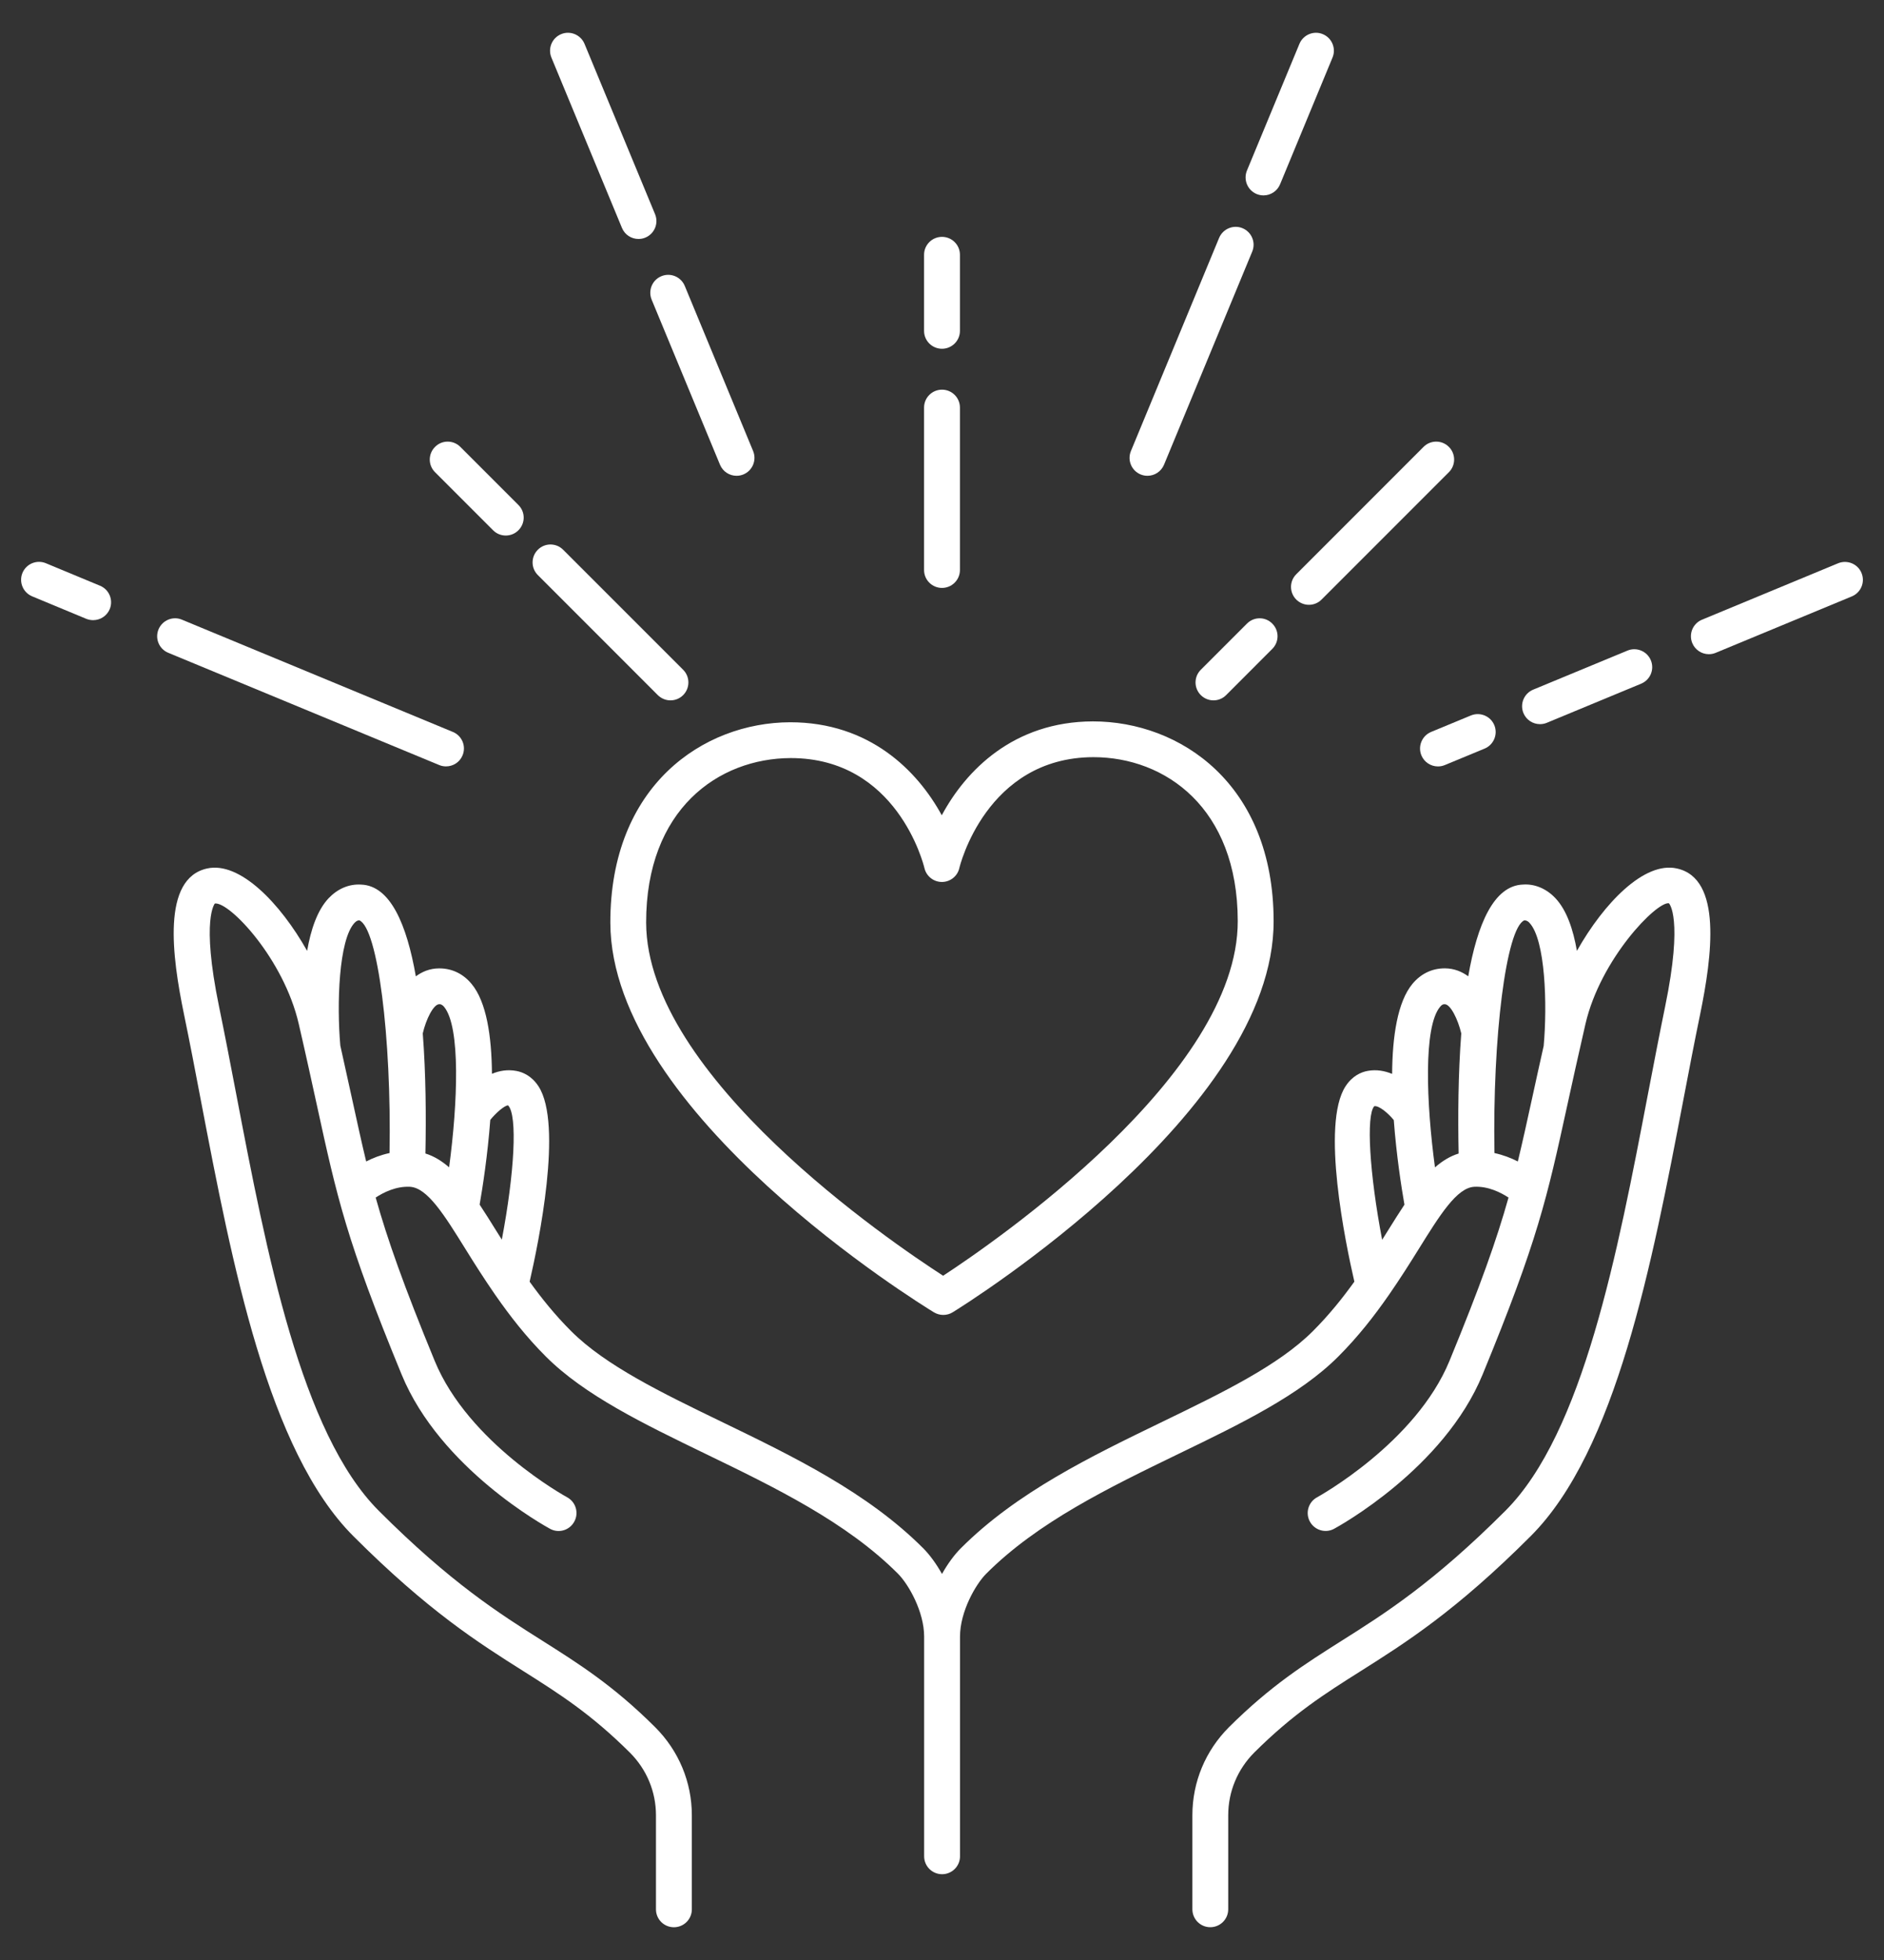<?xml version="1.0" encoding="UTF-8"?> <svg xmlns="http://www.w3.org/2000/svg" width="50" height="52" viewBox="0 0 50 52" fill="none"><rect x="0" y="0" width="50" height="52" fill="#333333" stroke="none"/><path d="M16.198 24.484C16.215 29.548 24.437 34.604 24.786 34.817C24.862 34.862 24.948 34.886 25.034 34.886C25.12 34.886 25.207 34.863 25.283 34.816C25.632 34.601 33.816 29.497 33.801 24.433C33.796 20.796 31.318 19.139 29.005 19.139C26.898 19.145 25.633 20.44 24.994 21.63C24.348 20.446 23.077 19.162 20.97 19.162C18.667 19.169 16.192 20.837 16.198 24.484L16.198 24.484ZM20.985 20.112C23.799 20.112 24.507 22.916 24.535 23.035C24.586 23.248 24.778 23.399 24.997 23.399H24.999C25.22 23.398 25.411 23.246 25.46 23.031C25.466 23.002 26.166 20.096 29.017 20.088C30.922 20.088 32.845 21.431 32.849 24.433C32.862 28.512 26.39 32.957 25.03 33.846C23.665 32.966 17.161 28.557 17.148 24.48C17.144 21.471 19.066 20.118 20.985 20.112L20.985 20.112Z" fill="white"></path><path d="M25 15.598C25.262 15.598 25.476 15.385 25.476 15.123V10.813C25.476 10.55 25.262 10.338 25 10.338C24.738 10.338 24.524 10.55 24.524 10.813V15.123C24.524 15.385 24.737 15.598 25 15.598Z" fill="white"></path><path d="M25 9.253C25.262 9.253 25.476 9.04 25.476 8.779V6.759C25.476 6.496 25.262 6.284 25 6.284C24.738 6.284 24.524 6.496 24.524 6.759V8.779C24.524 9.04 24.737 9.253 25 9.253Z" fill="white"></path><path d="M33.094 16.544L31.869 17.769C31.682 17.955 31.682 18.256 31.869 18.442C31.961 18.534 32.084 18.581 32.205 18.581C32.327 18.581 32.448 18.535 32.54 18.442L33.765 17.216C33.952 17.03 33.952 16.729 33.765 16.544C33.581 16.357 33.28 16.357 33.094 16.544Z" fill="white"></path><path d="M34.402 15.907C34.495 15.999 34.617 16.046 34.738 16.046C34.859 16.046 34.981 16 35.073 15.907L38.452 12.528C38.638 12.343 38.638 12.041 38.452 11.856C38.267 11.67 37.965 11.67 37.78 11.856L34.402 15.235C34.216 15.42 34.216 15.721 34.402 15.907Z" fill="white"></path><path d="M17.458 18.442C17.551 18.534 17.673 18.581 17.794 18.581C17.915 18.581 18.037 18.535 18.13 18.442C18.316 18.256 18.316 17.955 18.13 17.769L14.945 14.585C14.76 14.399 14.459 14.399 14.274 14.585C14.088 14.771 14.088 15.072 14.274 15.257L17.458 18.442Z" fill="white"></path><path d="M13.087 14.069C13.179 14.162 13.301 14.208 13.422 14.208C13.544 14.208 13.666 14.162 13.758 14.069C13.945 13.883 13.945 13.582 13.758 13.397L12.217 11.856C12.031 11.67 11.73 11.67 11.546 11.856C11.359 12.042 11.359 12.343 11.546 12.528L13.087 14.069Z" fill="white"></path><path d="M30.271 12.587C30.33 12.612 30.392 12.623 30.453 12.623C30.64 12.623 30.816 12.512 30.892 12.33L33.233 6.675C33.334 6.432 33.218 6.155 32.975 6.054C32.735 5.954 32.456 6.069 32.354 6.312L30.014 11.966C29.913 12.209 30.029 12.487 30.271 12.587L30.271 12.587Z" fill="white"></path><path d="M33.351 5.148C33.41 5.172 33.472 5.184 33.533 5.184C33.719 5.184 33.896 5.073 33.972 4.89L35.364 1.527C35.465 1.285 35.349 1.006 35.106 0.906C34.867 0.805 34.587 0.921 34.486 1.163L33.093 4.525C32.993 4.769 33.109 5.047 33.351 5.148V5.148Z" fill="white"></path><path d="M11.837 20.333C12.024 20.333 12.201 20.223 12.276 20.04C12.377 19.797 12.262 19.519 12.019 19.419L4.828 16.44C4.589 16.339 4.309 16.454 4.207 16.698C4.107 16.94 4.221 17.218 4.465 17.319L11.656 20.297C11.715 20.322 11.777 20.333 11.837 20.333L11.837 20.333Z" fill="white"></path><path d="M2.655 15.54L1.218 14.943C0.975 14.842 0.697 14.957 0.596 15.2C0.496 15.442 0.611 15.72 0.853 15.821L2.29 16.418C2.35 16.442 2.412 16.453 2.472 16.453C2.659 16.453 2.836 16.343 2.912 16.161C3.012 15.919 2.898 15.64 2.655 15.54L2.655 15.54Z" fill="white"></path><path d="M37.723 20.041C37.799 20.223 37.975 20.334 38.162 20.334C38.223 20.334 38.284 20.323 38.344 20.298L39.4 19.861C39.643 19.76 39.758 19.482 39.658 19.239C39.557 18.996 39.278 18.882 39.036 18.982L37.98 19.419C37.738 19.521 37.623 19.798 37.723 20.041V20.041Z" fill="white"></path><path d="M40.87 19.212C40.931 19.212 40.993 19.201 41.052 19.176L43.554 18.139C43.797 18.039 43.913 17.761 43.812 17.518C43.712 17.276 43.432 17.16 43.191 17.261L40.689 18.297C40.446 18.398 40.331 18.676 40.431 18.919C40.507 19.102 40.684 19.212 40.87 19.212V19.212Z" fill="white"></path><path d="M48.782 14.944L45.17 16.441C44.926 16.542 44.812 16.82 44.912 17.062C44.988 17.245 45.165 17.356 45.351 17.356C45.411 17.356 45.474 17.345 45.533 17.32L49.146 15.823C49.389 15.722 49.504 15.444 49.403 15.201C49.303 14.958 49.022 14.845 48.782 14.944V14.944Z" fill="white"></path><path d="M17.294 7.949L19.108 12.329C19.184 12.512 19.361 12.623 19.547 12.623C19.608 12.623 19.67 12.612 19.729 12.587C19.972 12.487 20.087 12.208 19.987 11.966L18.173 7.585C18.072 7.342 17.793 7.227 17.552 7.328C17.309 7.428 17.195 7.706 17.294 7.949V7.949Z" fill="white"></path><path d="M16.506 6.046C16.581 6.229 16.758 6.34 16.945 6.34C17.006 6.34 17.067 6.329 17.127 6.304C17.37 6.203 17.485 5.926 17.385 5.683L15.513 1.164C15.412 0.921 15.132 0.805 14.892 0.906C14.649 1.007 14.534 1.284 14.634 1.527L16.506 6.046Z" fill="white"></path><path d="M44.503 23.041C43.639 22.847 42.565 23.959 41.85 25.227C41.753 24.666 41.581 24.149 41.281 23.831C41.047 23.581 40.736 23.445 40.419 23.468C39.642 23.494 39.205 24.528 38.966 25.902C38.796 25.778 38.595 25.693 38.349 25.691H38.341C38.007 25.691 37.712 25.832 37.488 26.099C37.087 26.579 36.953 27.503 36.946 28.491C36.75 28.411 36.532 28.368 36.295 28.412C36.127 28.443 35.89 28.54 35.708 28.823C35.056 29.83 35.706 32.972 35.944 34.003C35.627 34.444 35.27 34.889 34.842 35.317C33.931 36.227 32.441 36.949 30.863 37.714C28.953 38.638 26.976 39.596 25.496 41.08C25.324 41.253 25.151 41.488 25 41.758C24.848 41.488 24.677 41.253 24.505 41.08C23.024 39.595 21.047 38.638 19.137 37.714C17.559 36.95 16.07 36.228 15.158 35.316C14.73 34.889 14.373 34.444 14.056 34.004C14.294 32.973 14.943 29.83 14.293 28.823C14.11 28.541 13.872 28.444 13.705 28.413C13.468 28.368 13.251 28.408 13.056 28.489C13.048 27.501 12.914 26.58 12.513 26.101C12.29 25.833 11.994 25.692 11.66 25.692H11.652C11.405 25.693 11.205 25.779 11.036 25.903C10.796 24.529 10.359 23.495 9.583 23.469C9.258 23.449 8.956 23.583 8.721 23.831C8.421 24.149 8.248 24.666 8.151 25.227C7.437 23.96 6.364 22.85 5.498 23.041C4.286 23.306 4.566 25.372 4.882 26.905C5.034 27.639 5.182 28.41 5.332 29.2C6.165 33.553 7.11 38.488 9.379 40.756C11.367 42.744 12.707 43.59 13.89 44.336C14.85 44.943 15.679 45.467 16.715 46.496C17.163 46.943 17.409 47.535 17.409 48.162V50.656C17.409 50.919 17.622 51.131 17.885 51.131C18.147 51.131 18.361 50.919 18.361 50.656V48.162C18.361 47.281 18.015 46.45 17.386 45.822C16.276 44.717 15.363 44.142 14.398 43.532C13.258 42.812 11.966 41.996 10.053 40.082C7.991 38.022 7.075 33.24 6.268 29.02C6.116 28.227 5.967 27.451 5.815 26.713C5.328 24.353 5.708 23.97 5.702 23.97C6.094 23.923 7.53 25.44 7.928 27.162C8.123 28.005 8.274 28.703 8.409 29.317C8.947 31.78 9.192 32.905 10.658 36.465C11.684 38.964 14.481 40.496 14.599 40.561C14.831 40.687 15.118 40.599 15.242 40.368C15.368 40.136 15.281 39.848 15.05 39.723C15.024 39.709 12.435 38.292 11.536 36.104C10.715 34.108 10.286 32.896 9.97 31.772C10.175 31.637 10.509 31.468 10.879 31.486C11.343 31.511 11.79 32.231 12.357 33.144C12.584 33.51 12.843 33.919 13.134 34.34C13.141 34.352 13.15 34.363 13.158 34.374C13.53 34.908 13.958 35.462 14.488 35.991C15.513 37.016 17.073 37.771 18.724 38.571C20.563 39.461 22.465 40.382 23.833 41.753C24.113 42.034 24.526 42.758 24.526 43.42V49.249C24.526 49.512 24.74 49.724 25.002 49.724C25.264 49.724 25.478 49.512 25.478 49.249V43.42C25.478 42.758 25.892 42.034 26.171 41.754C27.538 40.383 29.44 39.463 31.28 38.571C32.932 37.772 34.492 37.016 35.516 35.991C36.046 35.461 36.476 34.907 36.848 34.372C36.856 34.361 36.863 34.352 36.87 34.341C37.161 33.92 37.42 33.511 37.648 33.144C38.215 32.232 38.662 31.512 39.126 31.486C39.493 31.467 39.829 31.637 40.035 31.772C39.719 32.896 39.29 34.108 38.469 36.103C37.573 38.284 34.981 39.709 34.955 39.724C34.724 39.849 34.638 40.137 34.763 40.368C34.888 40.598 35.176 40.685 35.406 40.56C35.525 40.495 38.321 38.963 39.348 36.465C40.812 32.908 41.057 31.784 41.595 29.322C41.73 28.707 41.883 28.007 42.078 27.162C42.478 25.439 43.963 23.917 44.291 23.964C44.295 23.966 44.678 24.345 44.19 26.712C44.038 27.45 43.89 28.226 43.737 29.018C42.93 33.238 42.014 38.02 39.953 40.081C38.04 41.994 36.747 42.811 35.607 43.53C34.641 44.141 33.729 44.716 32.617 45.822C31.99 46.449 31.645 47.279 31.645 48.16V50.655C31.645 50.917 31.858 51.13 32.12 51.13C32.383 51.13 32.596 50.917 32.596 50.655V48.16C32.596 47.533 32.843 46.941 33.288 46.495C34.325 45.464 35.154 44.94 36.114 44.334C37.296 43.588 38.637 42.742 40.625 40.753C42.892 38.486 43.838 33.55 44.672 29.196C44.822 28.408 44.97 27.637 45.122 26.903C45.435 25.373 45.714 23.305 44.503 23.041L44.503 23.041ZM13.484 29.326C13.741 29.588 13.652 31.133 13.318 32.888C13.267 32.806 13.213 32.721 13.163 32.642C13.013 32.4 12.871 32.173 12.729 31.959C12.808 31.509 12.941 30.651 13.012 29.711C13.161 29.526 13.39 29.327 13.484 29.326V29.326ZM9.335 29.114C9.245 28.702 9.145 28.247 9.032 27.741C8.935 26.649 8.988 24.932 9.41 24.483C9.469 24.421 9.509 24.417 9.537 24.417C10.026 24.625 10.392 27.513 10.338 30.591C10.103 30.642 9.895 30.723 9.718 30.815C9.592 30.294 9.474 29.749 9.335 29.114L9.335 29.114ZM11.29 30.603C11.31 29.634 11.303 28.497 11.22 27.416C11.306 27.043 11.504 26.644 11.657 26.642C11.68 26.638 11.73 26.647 11.784 26.71C12.228 27.241 12.148 29.267 11.919 30.97C11.725 30.802 11.52 30.674 11.29 30.603H11.29ZM36.472 29.348C36.592 29.326 36.834 29.525 36.99 29.716C37.06 30.654 37.194 31.511 37.273 31.96C37.131 32.175 36.988 32.402 36.838 32.643C36.788 32.724 36.733 32.81 36.681 32.893C36.345 31.134 36.252 29.592 36.472 29.348V29.348ZM38.083 30.971C37.853 29.268 37.773 27.243 38.219 26.711C38.271 26.647 38.307 26.641 38.344 26.643C38.495 26.644 38.693 27.043 38.781 27.417C38.698 28.497 38.691 29.634 38.711 30.604C38.482 30.675 38.277 30.802 38.083 30.971L38.083 30.971ZM39.662 30.591C39.608 27.512 39.974 24.625 40.453 24.418C40.489 24.418 40.533 24.421 40.591 24.484C41.014 24.932 41.067 26.658 40.968 27.749C40.854 28.254 40.755 28.708 40.665 29.12C40.527 29.754 40.407 30.296 40.282 30.815C40.104 30.723 39.896 30.643 39.662 30.591L39.662 30.591Z" fill="white"></path></svg> 